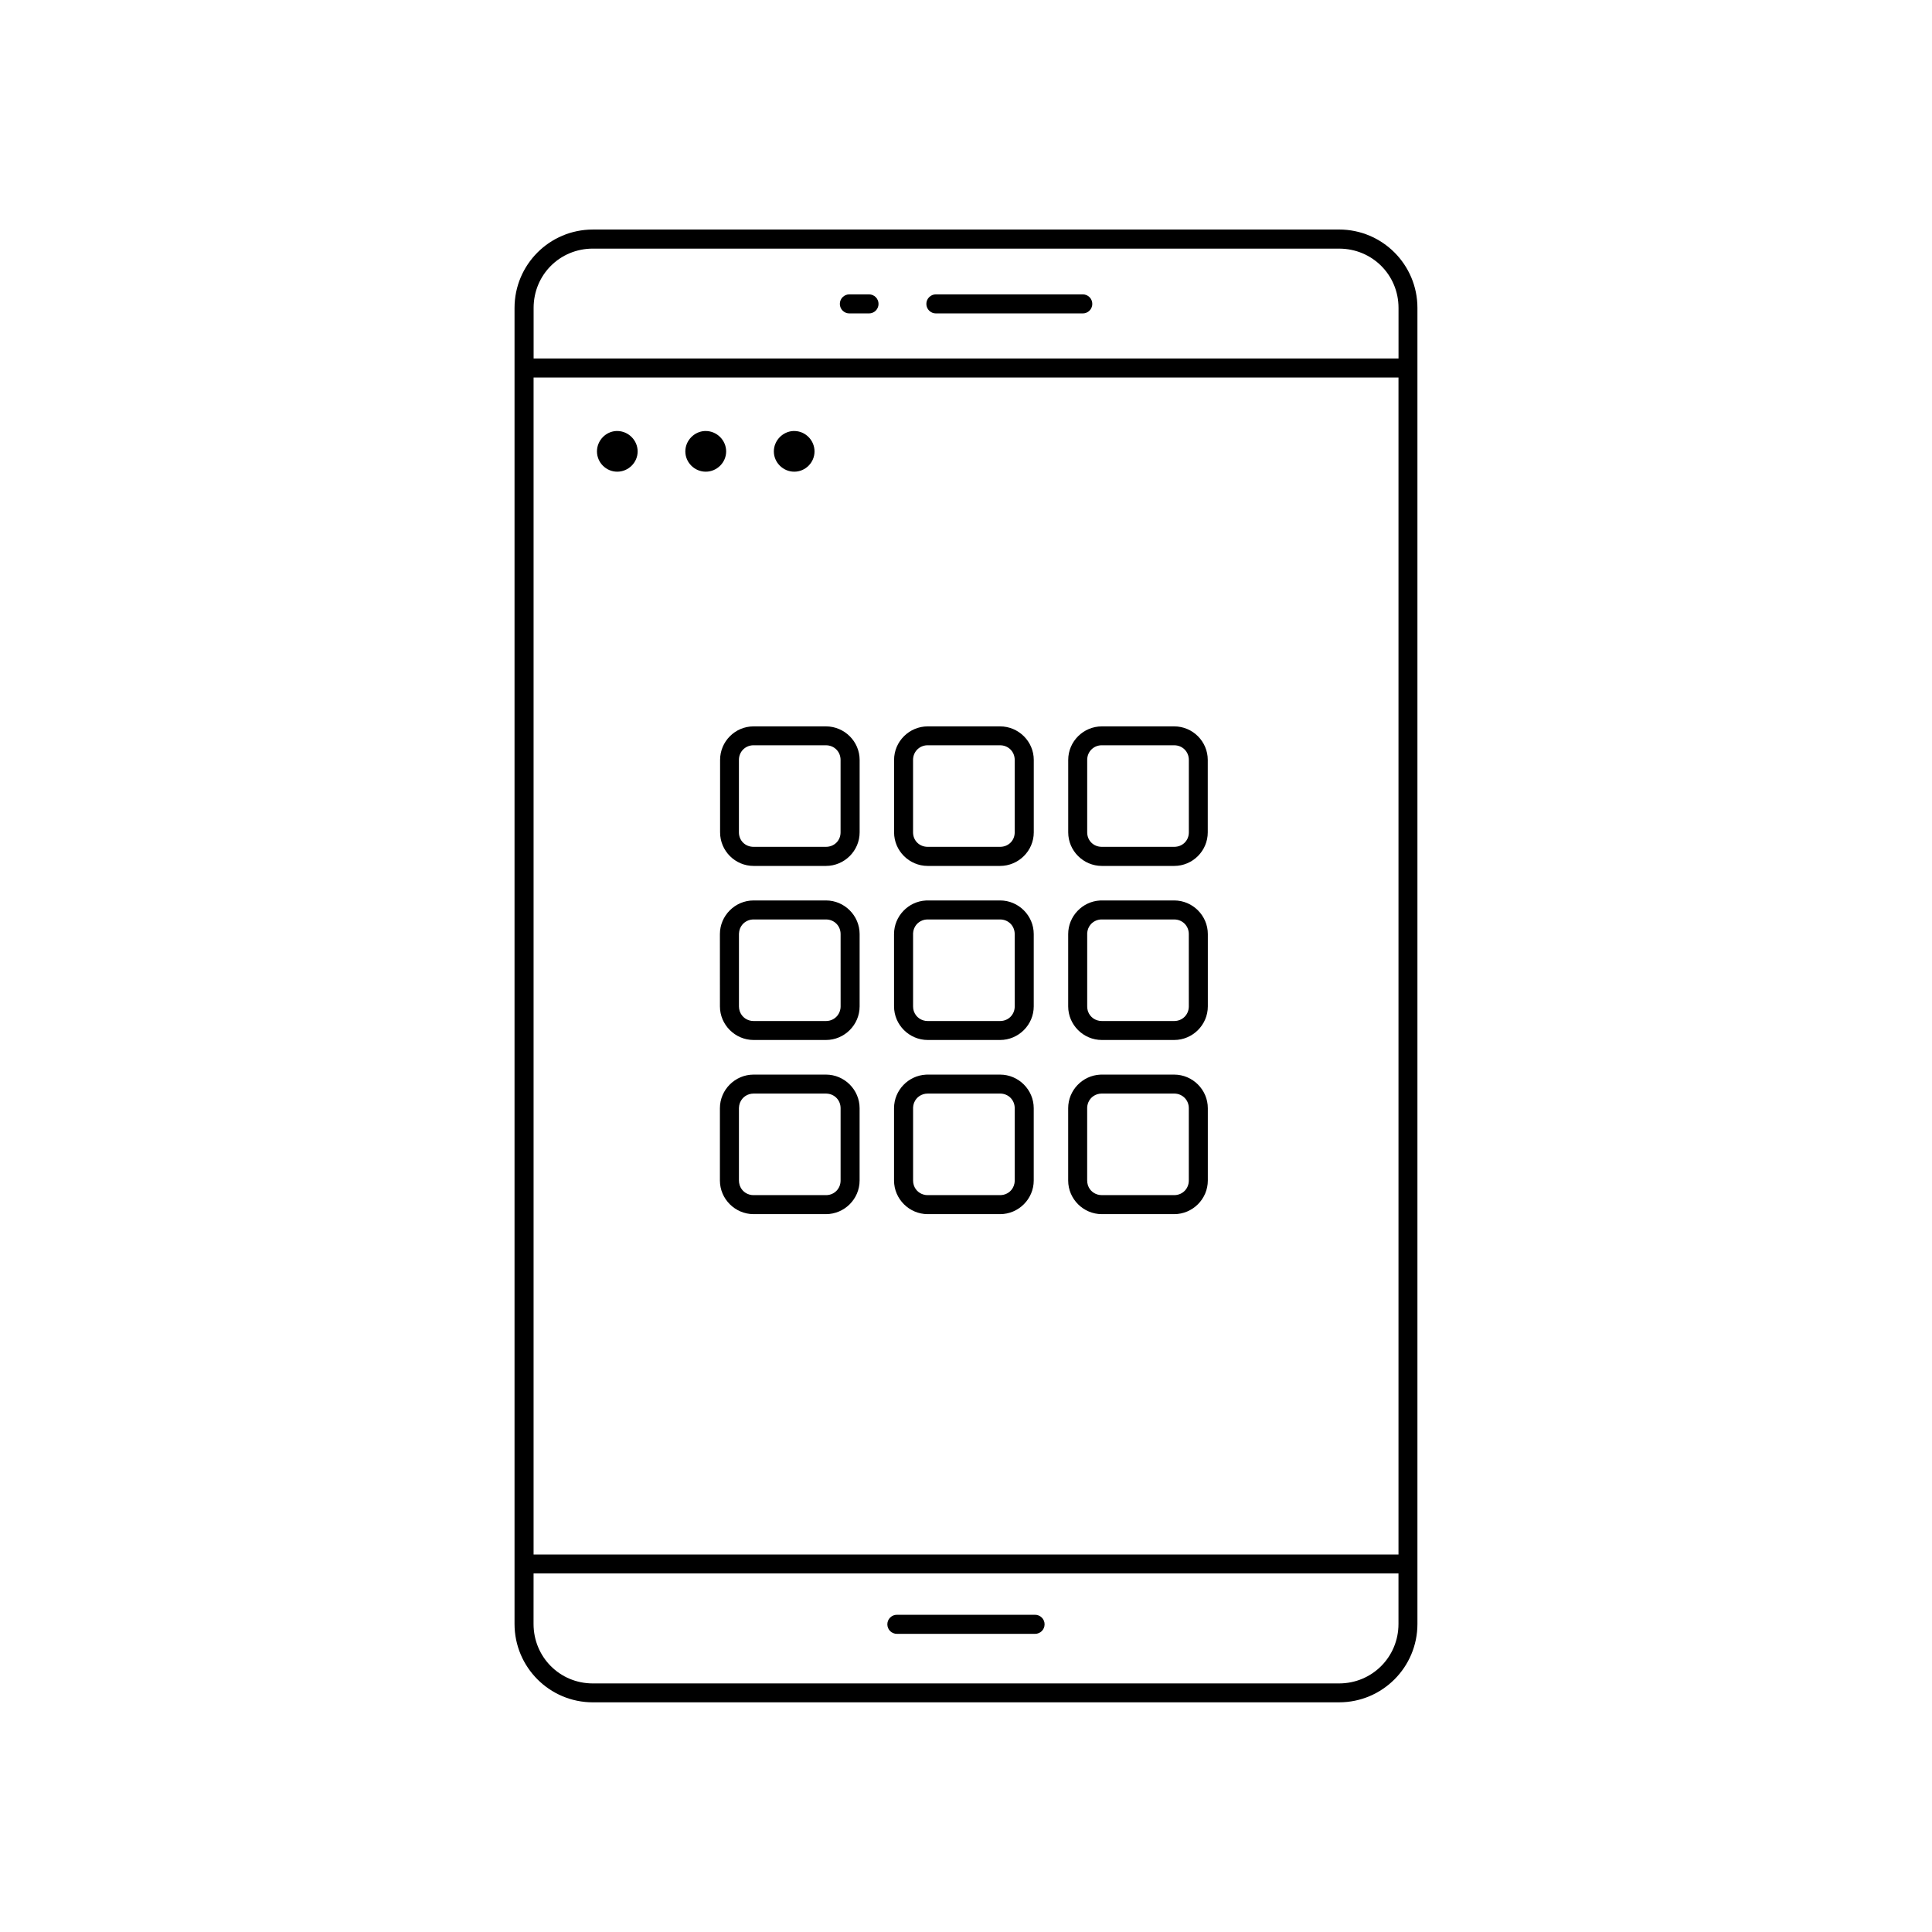<?xml version="1.0" encoding="UTF-8"?>
<!-- Uploaded to: SVG Repo, www.svgrepo.com, Generator: SVG Repo Mixer Tools -->
<svg fill="#000000" width="800px" height="800px" version="1.1" viewBox="144 144 512 512" xmlns="http://www.w3.org/2000/svg">
 <path d="m301.11 204.83c-11.461 0-20.754 9.301-20.754 20.773v348.76c0 11.469 9.293 20.773 20.754 20.773l197.77-0.004c11.461 0 20.754-9.301 20.754-20.773v-348.76c0-11.469-9.293-20.773-20.754-20.773zm0 5.059h197.77c8.758 0 15.742 6.949 15.742 15.715v13.402l-229.21-0.004v-13.402c0-8.766 6.949-15.715 15.703-15.715zm67.957 12.121c-0.668 0.004-1.309 0.277-1.777 0.75-0.469 0.477-0.727 1.121-0.723 1.789 0.004 1.379 1.121 2.5 2.5 2.508h5.254c1.379-0.008 2.492-1.129 2.5-2.508 0.004-0.668-0.258-1.312-0.727-1.789-0.469-0.473-1.105-0.746-1.773-0.75zm22.938 0c-0.672 0.004-1.312 0.273-1.781 0.75-0.473 0.473-0.734 1.117-0.73 1.789 0.008 1.383 1.129 2.504 2.512 2.508h38.918-0.004c0.672 0.008 1.32-0.25 1.797-0.723 0.48-0.469 0.75-1.113 0.754-1.785 0.004-0.676-0.262-1.328-0.742-1.805-0.48-0.477-1.129-0.742-1.809-0.734zm-106.6 22.043h229.21v311.91h-229.21zm21.895 14.168c-2.824 0.148-5.098 2.555-5.098 5.41 0 2.953 2.426 5.371 5.371 5.371 2.949 0 5.41-2.422 5.41-5.371 0-2.953-2.465-5.41-5.41-5.41-0.094 0-0.184-0.004-0.277 0zm23.457 0c-2.824 0.148-5.137 2.555-5.137 5.41 0 2.953 2.465 5.371 5.41 5.371 2.949 0 5.41-2.422 5.41-5.371 0-2.953-2.465-5.41-5.41-5.41-0.094 0-0.184-0.004-0.277 0zm23.457 0c-2.824 0.148-5.137 2.555-5.137 5.41 0 2.953 2.465 5.371 5.41 5.371 2.949 0 5.371-2.422 5.371-5.371 0-2.953-2.426-5.41-5.371-5.41-0.094 0-0.184-0.004-0.277 0zm-10.508 78.277c-4.891 0-8.875 3.992-8.875 8.887v19.199c0 4.894 3.984 8.895 8.875 8.895h19.18c4.891 0 8.926-4 8.926-8.895v-19.199c0-4.894-4.035-8.887-8.926-8.887zm46.148 0c-4.891 0-8.914 3.992-8.914 8.887v19.199c0 4.894 4.023 8.895 8.914 8.895h19.18c4.891 0 8.926-4 8.926-8.895v-19.199c0-4.894-4.035-8.887-8.926-8.887zm46.148 0c-4.891 0-8.914 3.992-8.914 8.887v19.199c0 4.894 4.023 8.895 8.914 8.895h19.18c4.891 0 8.887-4 8.887-8.895v-19.199c0-4.894-3.996-8.887-8.887-8.887zm-92.496 5.008c0.066-0.004 0.129 0 0.195 0h19.18c2.188 0 3.879 1.688 3.879 3.879v19.199c0 2.191-1.688 3.836-3.879 3.836h-19.18c-2.188 0-3.879-1.648-3.879-3.836v-19.199c0-2.121 1.594-3.777 3.68-3.879zm46.148 0c0.066-0.004 0.129 0 0.195 0h19.18c2.188 0 3.879 1.688 3.879 3.879v19.199c0 2.191-1.688 3.836-3.879 3.836h-19.18c-2.188 0-3.879-1.648-3.879-3.836v-19.199c0-2.121 1.594-3.777 3.68-3.879zm46.148 0c0.066-0.004 0.129 0 0.195 0h19.18c2.188 0 3.879 1.688 3.879 3.879v19.199c0 2.191-1.688 3.836-3.879 3.836h-19.18c-2.188 0-3.879-1.648-3.879-3.836v-19.199c0-2.121 1.594-3.777 3.68-3.879zm-92.094 41.121c-4.894 0-8.926 4.023-8.926 8.914l0.008 19.16c0 4.891 4.031 8.906 8.926 8.906h19.18c4.894 0 8.914-4.016 8.914-8.906v-19.16c0-4.891-4.019-8.914-8.914-8.914zm46.141 0c-0.152 0-0.312 0.004-0.461 0.012-4.688 0.242-8.461 4.168-8.461 8.906l0.004 19.156c0 4.891 4.031 8.906 8.926 8.906h19.18c4.894 0 8.914-4.016 8.914-8.906v-19.16c0-4.891-4.019-8.914-8.914-8.914zm46.141 0c-0.152 0-0.301 0.004-0.453 0.012-4.68 0.242-8.457 4.168-8.457 8.906v19.156c0 4.891 4.019 8.906 8.914 8.906h19.18c4.894 0 8.914-4.016 8.914-8.906v-19.16c0-4.891-4.019-8.914-8.914-8.914zm-92.488 5.039c0.066-0.004 0.137 0 0.207 0h19.18c2.191 0 3.879 1.688 3.879 3.879l0.004 19.156c0 0.957-0.328 1.812-0.875 2.481-0.703 0.855-1.77 1.398-3 1.398h-19.18c-1.711 0-3.117-1.035-3.652-2.527-0.02-0.059-0.039-0.117-0.059-0.176-0.109-0.367-0.176-0.762-0.176-1.172v-19.16c0-0.07 0.008-0.141 0.012-0.207 0.02-0.402 0.098-0.793 0.227-1.152 0.02-0.059 0.043-0.117 0.07-0.176 0.555-1.34 1.824-2.266 3.375-2.344zm46.141 0c0.066-0.004 0.137 0 0.207 0h19.18c2.055 0 3.664 1.484 3.856 3.473 0.012 0.133 0.02 0.266 0.02 0.402l0.008 19.16c0 2.188-1.688 3.879-3.879 3.879h-19.18c-1.711 0-3.117-1.035-3.652-2.527-0.02-0.059-0.039-0.117-0.059-0.176-0.109-0.367-0.168-0.762-0.168-1.172v-19.16c0-0.07-0.004-0.141 0-0.207 0.02-0.402 0.098-0.793 0.227-1.152 0.02-0.059 0.043-0.117 0.07-0.176 0.555-1.34 1.824-2.266 3.375-2.344zm46.141 0c0.066-0.004 0.137 0 0.207 0h19.18c1.164 0 2.18 0.477 2.883 1.25 0.621 0.684 0.992 1.602 0.992 2.629l0.004 19.156c0 2.188-1.688 3.879-3.879 3.879h-19.18c-1.711 0-3.117-1.035-3.652-2.527-0.02-0.059-0.039-0.117-0.059-0.176-0.105-0.371-0.16-0.766-0.16-1.176v-19.16c0-0.07-0.004-0.141 0-0.207 0.02-0.402 0.098-0.793 0.227-1.152 0.02-0.059 0.043-0.117 0.07-0.176 0.555-1.34 1.824-2.266 3.375-2.344zm-92.074 41.113c-4.894 0-8.926 4.016-8.926 8.906v19.168c0 4.891 4.031 8.906 8.926 8.906h19.18c4.894 0 8.914-4.016 8.914-8.906v-19.168c0-4.891-4.019-8.906-8.914-8.906zm46.141 0c-0.152 0-0.312 0.004-0.461 0.012-4.688 0.242-8.461 4.156-8.461 8.895v19.168c0 4.891 4.031 8.906 8.926 8.906h19.18c4.894 0 8.914-4.016 8.914-8.906v-19.168c0-4.891-4.019-8.906-8.914-8.906zm46.141 0c-0.152 0-0.301 0.004-0.453 0.012-4.688 0.242-8.461 4.156-8.461 8.895v19.168c0 4.891 4.019 8.906 8.914 8.906h19.18c4.894 0 8.914-4.016 8.914-8.906v-19.168c0-4.891-4.019-8.906-8.914-8.906zm-92.281 5.027h19.18c0.07 0 0.129 0.008 0.195 0.012 2.09 0.102 3.68 1.746 3.68 3.867v19.168c0 2.121-1.59 3.766-3.68 3.867-0.066 0.004-0.129 0-0.195 0h-19.18c-0.137 0-0.27-0.008-0.402-0.02-0.066-0.008-0.133-0.012-0.195-0.02-1.434-0.211-2.582-1.164-3.051-2.481-0.02-0.059-0.039-0.125-0.059-0.188-0.109-0.367-0.176-0.75-0.176-1.16v-19.168c0-0.07 0.008-0.129 0.012-0.195 0.02-0.402 0.098-0.793 0.227-1.152 0.02-0.059 0.043-0.117 0.07-0.176 0.578-1.398 1.938-2.352 3.582-2.352zm46.141 0h19.18c2.191 0 3.879 1.688 3.879 3.879v19.168c0 0.273-0.027 0.531-0.078 0.789-0.34 1.727-1.77 2.992-3.59 3.078-0.066 0.004-0.137 0-0.207 0h-19.18c-0.137 0-0.27-0.008-0.402-0.02-0.066-0.008-0.133-0.012-0.195-0.02-1.434-0.211-2.582-1.164-3.051-2.481-0.02-0.059-0.039-0.125-0.059-0.188-0.109-0.367-0.168-0.75-0.168-1.16v-19.168c0-0.07-0.004-0.129 0-0.195 0.02-0.402 0.098-0.793 0.227-1.152 0.02-0.059 0.043-0.117 0.07-0.176 0.578-1.398 1.938-2.352 3.582-2.352zm46.141 0h19.18c1.164 0 2.18 0.484 2.883 1.258 0.621 0.684 0.992 1.594 0.992 2.617v19.168c0 2.121-1.582 3.766-3.672 3.867-0.066 0.004-0.137 0-0.207 0h-19.18c-0.137 0-0.27-0.008-0.402-0.02-0.066-0.008-0.133-0.012-0.195-0.02-1.434-0.211-2.582-1.164-3.051-2.481-0.02-0.059-0.039-0.125-0.059-0.188-0.109-0.367-0.168-0.75-0.168-1.16v-19.168c0-0.07-0.004-0.129 0-0.195 0.02-0.402 0.098-0.793 0.227-1.152 0.02-0.059 0.043-0.117 0.07-0.176 0.578-1.398 1.938-2.352 3.582-2.352zm-150.59 127.16h229.21v13.391c0 8.766-6.988 15.766-15.742 15.766h-197.77c-8.758 0-15.703-7-15.703-15.766zm96.293 10.973v-0.004c-0.676-0.004-1.324 0.262-1.805 0.742-0.477 0.48-0.742 1.133-0.734 1.809 0.008 0.668 0.277 1.309 0.754 1.777 0.477 0.469 1.117 0.727 1.785 0.723h36.625c1.379-0.004 2.5-1.121 2.508-2.5 0.008-0.672-0.25-1.32-0.723-1.797-0.473-0.48-1.113-0.75-1.785-0.754z"/>
</svg>